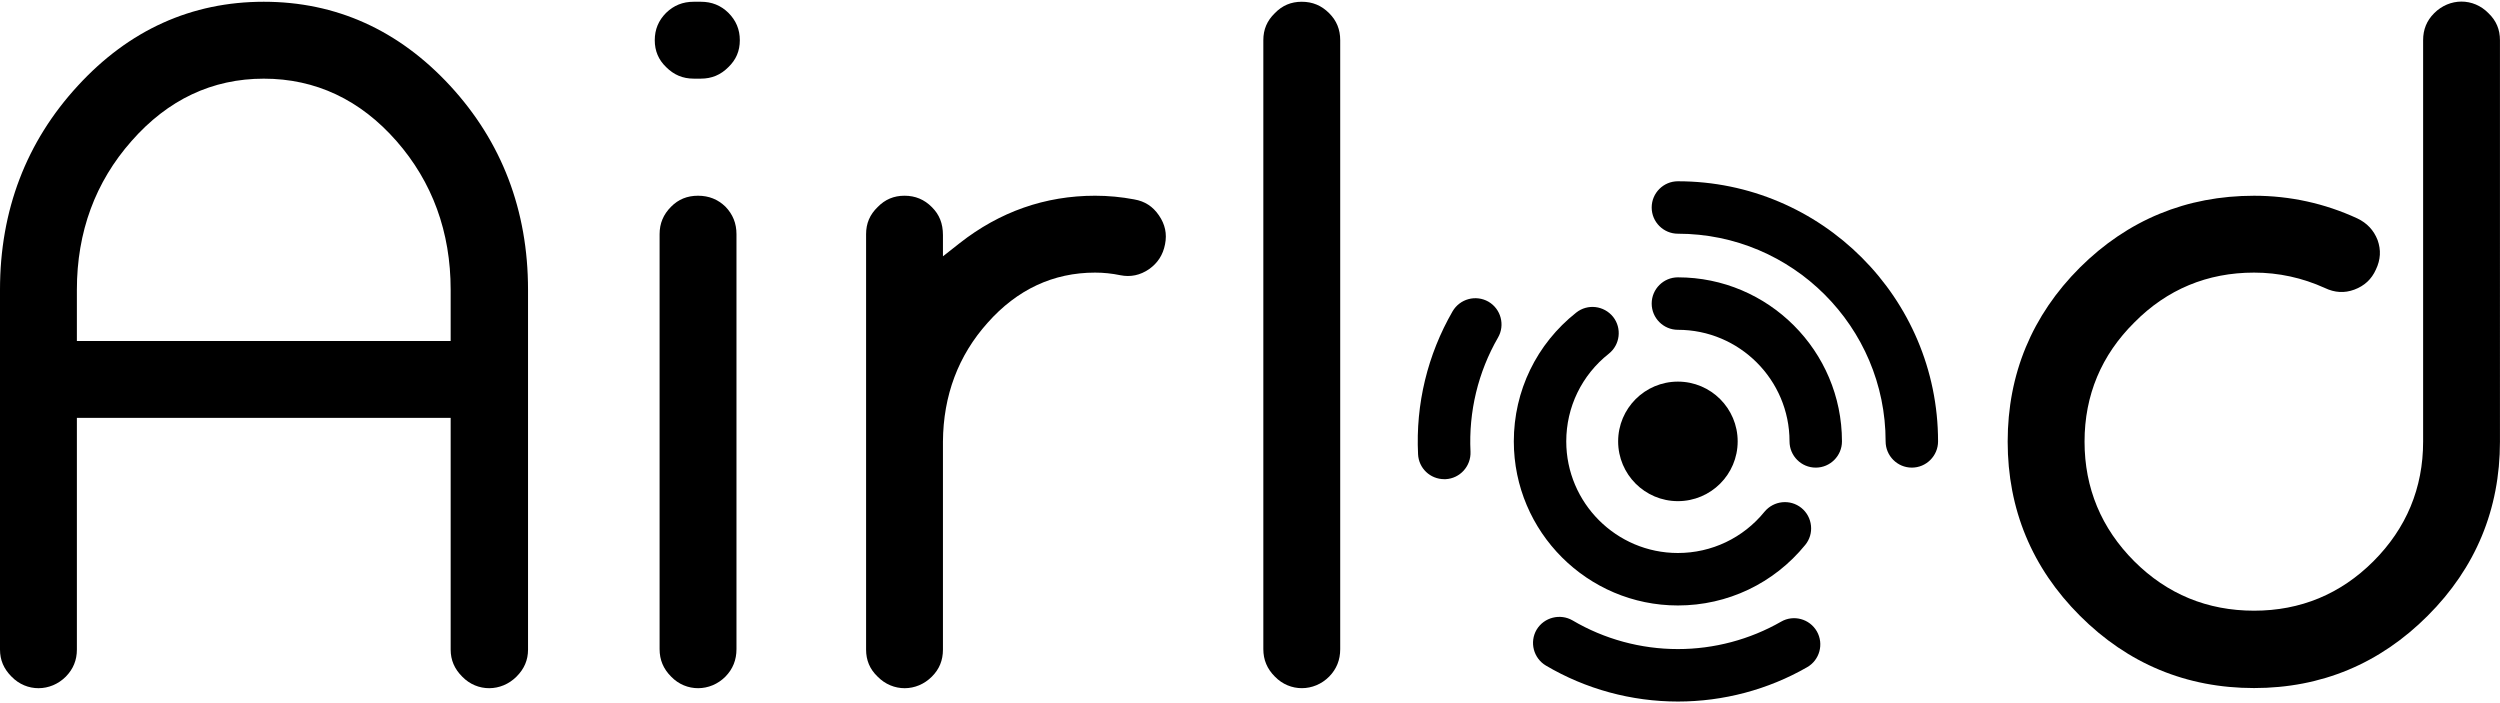<?xml version="1.0" encoding="utf-8"?>
<!-- Generator: Adobe Illustrator 25.2.0, SVG Export Plug-In . SVG Version: 6.00 Build 0)  -->
<svg version="1.1" id="Calque_1" xmlns="http://www.w3.org/2000/svg" xmlns:xlink="http://www.w3.org/1999/xlink" x="0px" y="0px"
	 viewBox="0 0 1024 288" style="enable-background:new 0 0 1024 288;" xml:space="preserve">
<g>
	<g>
		<path d="M729.53,254.64c-12.81,7.33-27.41,11.22-42.26,11.22c-15.22,0-30.14-4.07-43.15-11.74c-5.04-2.92-11.66-1.3-14.72,3.79
			c-3,5.11-1.28,11.71,3.82,14.72c16.3,9.63,35.01,14.72,54.05,14.72c18.61,0,36.92-4.86,52.93-14.06
			c5.14-2.93,6.92-9.52,3.99-14.67C741.22,253.44,734.6,251.69,729.53,254.64z"/>
		<path d="M687.27,74.25c-5.93,0-10.74,4.81-10.74,10.74c0,5.93,4.81,10.74,10.74,10.74c46.9,0,85.08,38.16,85.08,85.06
			c0,5.93,4.81,10.75,10.74,10.75c5.93,0,10.74-4.83,10.74-10.75C793.82,122.05,746.03,74.25,687.27,74.25z"/>
		<path d="M594.97,127.53c-10.24,17.75-15.15,37.99-14.13,58.53c0.26,5.73,4.97,10.21,10.74,10.21h0.53
			c5.9-0.28,10.47-5.34,10.21-11.27c-0.79-16.4,3.1-32.56,11.27-46.74c2.96-5.12,1.19-11.71-3.92-14.69
			C604.46,120.61,597.94,122.43,594.97,127.53z"/>
		<path d="M687.27,113.6c-5.93,0-10.74,4.81-10.74,10.74c0,5.93,4.81,10.75,10.74,10.75c25.2,0,45.72,20.5,45.72,45.7
			c0,5.93,4.81,10.75,10.74,10.75c5.93,0,10.74-4.83,10.74-10.75C754.46,143.74,724.32,113.6,687.27,113.6z"/>
		<path d="M687.27,248c20.32,0,39.33-9.04,52.17-24.82c1.81-2.22,2.64-5.01,2.34-7.87c-0.3-2.85-1.68-5.43-3.92-7.26
			c-4.61-3.71-11.33-3.01-15.12,1.56c-8.73,10.74-21.64,16.9-35.48,16.9c-25.2,0-45.72-20.52-45.72-45.72
			c0-14.06,6.36-27.16,17.42-35.9c4.64-3.67,5.43-10.44,1.78-15.09c-3.76-4.66-10.47-5.45-15.12-1.76
			c-16.24,12.83-25.56,32.07-25.56,52.75C620.07,217.85,650.21,248,687.27,248z"/>
		<path d="M687.27,205.27c13.52,0,24.48-10.96,24.48-24.48c0-13.52-10.96-24.48-24.48-24.48c-13.52,0-24.48,10.96-24.48,24.48
			C662.8,194.32,673.75,205.27,687.27,205.27z"/>
	</g>
	<path d="M287.09,0.72h-2.96c-4.45,0-8.14,1.48-11.3,4.55c-3.1,3.11-4.64,6.79-4.64,11.2c0,4.38,1.52,7.99,4.64,11
		c3.2,3.21,6.88,4.74,11.3,4.74h2.96c4.41,0,8.1-1.53,11.23-4.69c3.2-3.06,4.71-6.67,4.71-11.05c0-4.41-1.55-8.09-4.71-11.25
		C295.23,2.21,291.54,0.72,287.09,0.72z"/>
	<g>
		<path d="M108.04,0.72c-29.58,0-55.21,11.58-76.15,34.4C10.74,58.07,0,86.17,0,118.65v147.43c0,4.28,1.55,7.89,4.71,11.05
			c6.16,6.39,16.01,6.29,22.27,0c3.03-3.11,4.51-6.75,4.51-11.05v-94.93h153.1v94.93c0,4.28,1.55,7.89,4.71,11.05
			c6.16,6.39,16.01,6.29,22.27,0c3.16-3.16,4.71-6.77,4.71-11.05V118.65c0-32.48-10.74-60.57-31.88-83.5
			C163.31,12.3,137.62,0.72,108.04,0.72z M184.59,139.66H31.49v-21.01c0-23.62,7.54-44.1,22.4-60.9
			c14.86-16.93,33.07-25.53,54.15-25.53c21.21,0,39.49,8.6,54.35,25.54c14.72,16.8,22.2,37.27,22.2,60.89V139.66z"/>
		<path d="M285.91,80.17c-4.41,0-8.04,1.47-11.03,4.5c-3.16,3.16-4.71,6.83-4.71,11.25v169.96c0,4.41,1.55,8.09,4.71,11.25
			c6.13,6.39,16.04,6.29,22.27,0c3.03-3.11,4.51-6.82,4.51-11.25V95.92c0-4.43-1.48-8.14-4.55-11.3
			C294.04,81.66,290.36,80.17,285.91,80.17z"/>
		<path d="M464.63,81.69l-0.07-0.02c-5.24-0.99-10.64-1.5-16.01-1.5c-20.42,0-39.07,6.54-55.5,19.45l-6.82,5.37v-8.68
			c0-4.81-1.48-8.42-4.51-11.45c-3.13-3.16-6.82-4.69-11.23-4.69c-4.38,0-7.97,1.52-11,4.64c-3.23,3.11-4.74,6.72-4.74,11.1v170.16
			c0,4.38,1.52,7.99,4.64,11c6.29,6.49,16.11,6.34,22.33,0.05c3.03-3.03,4.51-6.64,4.51-11.05V180.9
			c0.13-18.92,6.29-35.29,18.28-48.67c12.09-13.64,26.91-20.57,44.04-20.57c3.43,0,6.92,0.36,10.34,1.07
			c4.18,0.84,8.1,0.03,11.79-2.5c3.52-2.5,5.7-5.85,6.52-10.18c0.86-4.28,0.03-8.15-2.5-11.83
			C472.21,84.55,468.92,82.43,464.63,81.69z"/>
		<path d="M533.2,0.72c-4.38,0-7.97,1.52-11,4.64c-3.23,3.11-4.74,6.72-4.74,11.1v249.41c0,4.41,1.55,8.09,4.71,11.25
			c6.16,6.39,16.04,6.29,22.27,0c3.03-3.11,4.51-6.82,4.51-11.25V16.47c0-4.41-1.48-8.02-4.51-11.05
			C541.3,2.26,537.61,0.72,533.2,0.72z"/>
		<path d="M997.02,5.42c-3.03,3.03-4.51,6.64-4.51,11.05V180.9c0,18.99-6.85,35.49-20.39,49.03
			c-13.44,13.41-29.84,20.21-48.85,20.21c-19.14,0-35.61-6.8-49.05-20.21c-13.54-13.54-20.39-30.04-20.39-49.03
			c0-19.01,6.88-35.44,20.42-48.85c13.37-13.52,29.88-20.39,49.01-20.39c10.05,0,19.8,2.12,29.02,6.31c4.05,1.93,8,2.16,12.06,0.66
			c4.15-1.56,7.05-4.25,8.83-8.23c1.94-4.07,2.14-7.99,0.69-12.07c-1.58-4.03-4.31-6.97-8.33-8.88
			c-13.31-6.14-27.54-9.27-42.26-9.27c-27.7,0-51.71,9.9-71.35,29.41c-19.63,19.62-29.58,43.63-29.58,71.31s9.95,51.7,29.61,71.33
			c19.63,19.63,43.61,29.6,71.31,29.6c27.57,0,51.48-9.96,71.11-29.6c19.66-19.63,29.61-43.64,29.61-71.33V16.47
			c0-4.38-1.52-7.99-4.64-11C1013.1-1,1003.28-0.89,997.02,5.42z"/>
	</g>
</g>
</svg>
